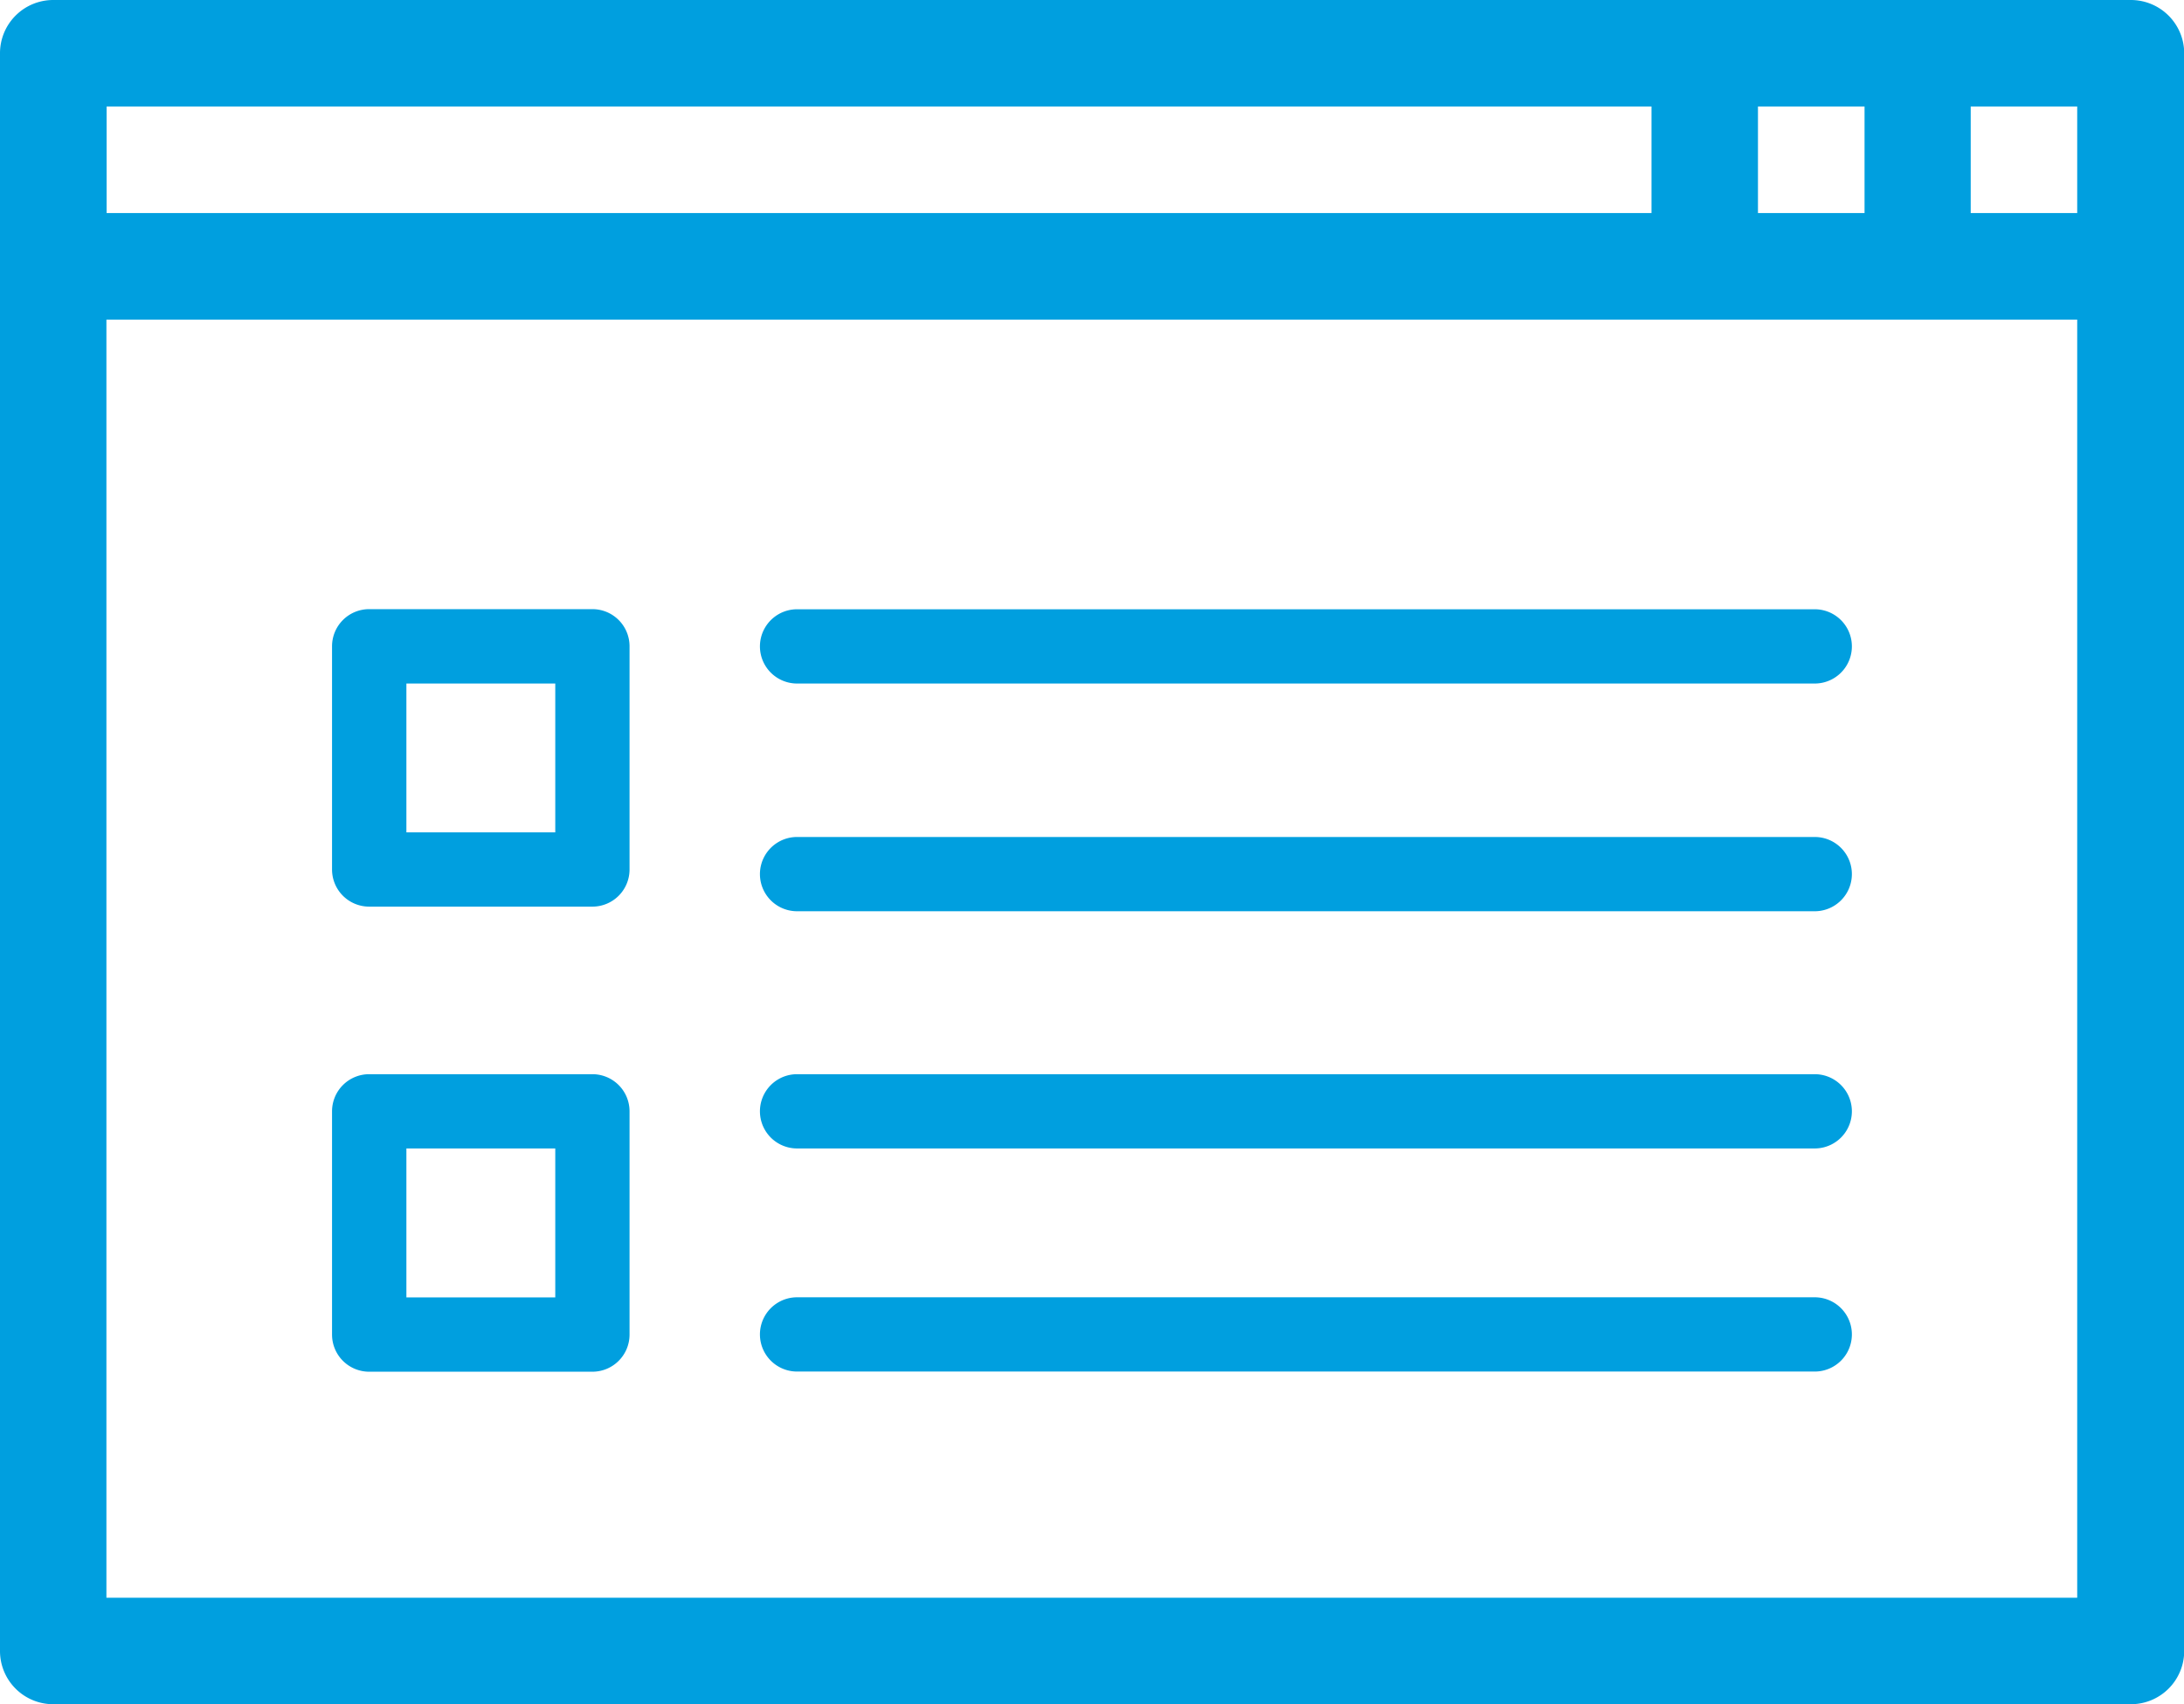 <svg xmlns="http://www.w3.org/2000/svg" width="52.929" height="41.311" viewBox="0 0 52.929 41.311"><defs><style>.a{fill:#009fdf;}</style></defs><g transform="translate(-472.559 -673.061)"><path class="a" d="M524.2,673.061H473.849a1.29,1.29,0,0,0-1.29,1.291v38.729a1.289,1.289,0,0,0,1.29,1.291H524.2a1.291,1.291,0,0,0,1.293-1.291V674.352A1.293,1.293,0,0,0,524.2,673.061Zm-9.037,2.582h2.583v2.583h-2.583Zm-40.02,0h37.44v2.583h-37.44ZM522.9,711.791H475.138V680.808H522.9Zm0-33.565h-2.581v-2.583H522.9Z"/><path class="a" d="M491.876,689.63h24.663a.9.9,0,1,0,0-1.8H491.876a.9.9,0,0,0,0,1.8Z"/><path class="a" d="M516.539,693.35H491.876a.9.9,0,0,0,0,1.8h24.663a.9.9,0,1,0,0-1.8Z"/><path class="a" d="M516.539,699.1H491.876a.9.9,0,0,0,0,1.8h24.663a.9.9,0,1,0,0-1.8Z"/><path class="a" d="M516.539,704.508H491.876a.9.9,0,0,0,0,1.8h24.663a.9.9,0,1,0,0-1.8Z"/><path class="a" d="M486.916,699.1h-5.41a.9.9,0,0,0-.9.9v5.412a.9.9,0,0,0,.9.9h5.41a.9.9,0,0,0,.9-.9V700A.9.9,0,0,0,486.916,699.1Zm-.9,5.41h-3.608V700.9h3.608Z"/><path class="a" d="M486.916,687.827h-5.41a.9.9,0,0,0-.9.9v5.411a.9.9,0,0,0,.9.9h5.41a.9.9,0,0,0,.9-.9v-5.411A.9.9,0,0,0,486.916,687.827Zm-.9,5.41h-3.608V689.63h3.608Z"/></g></svg>